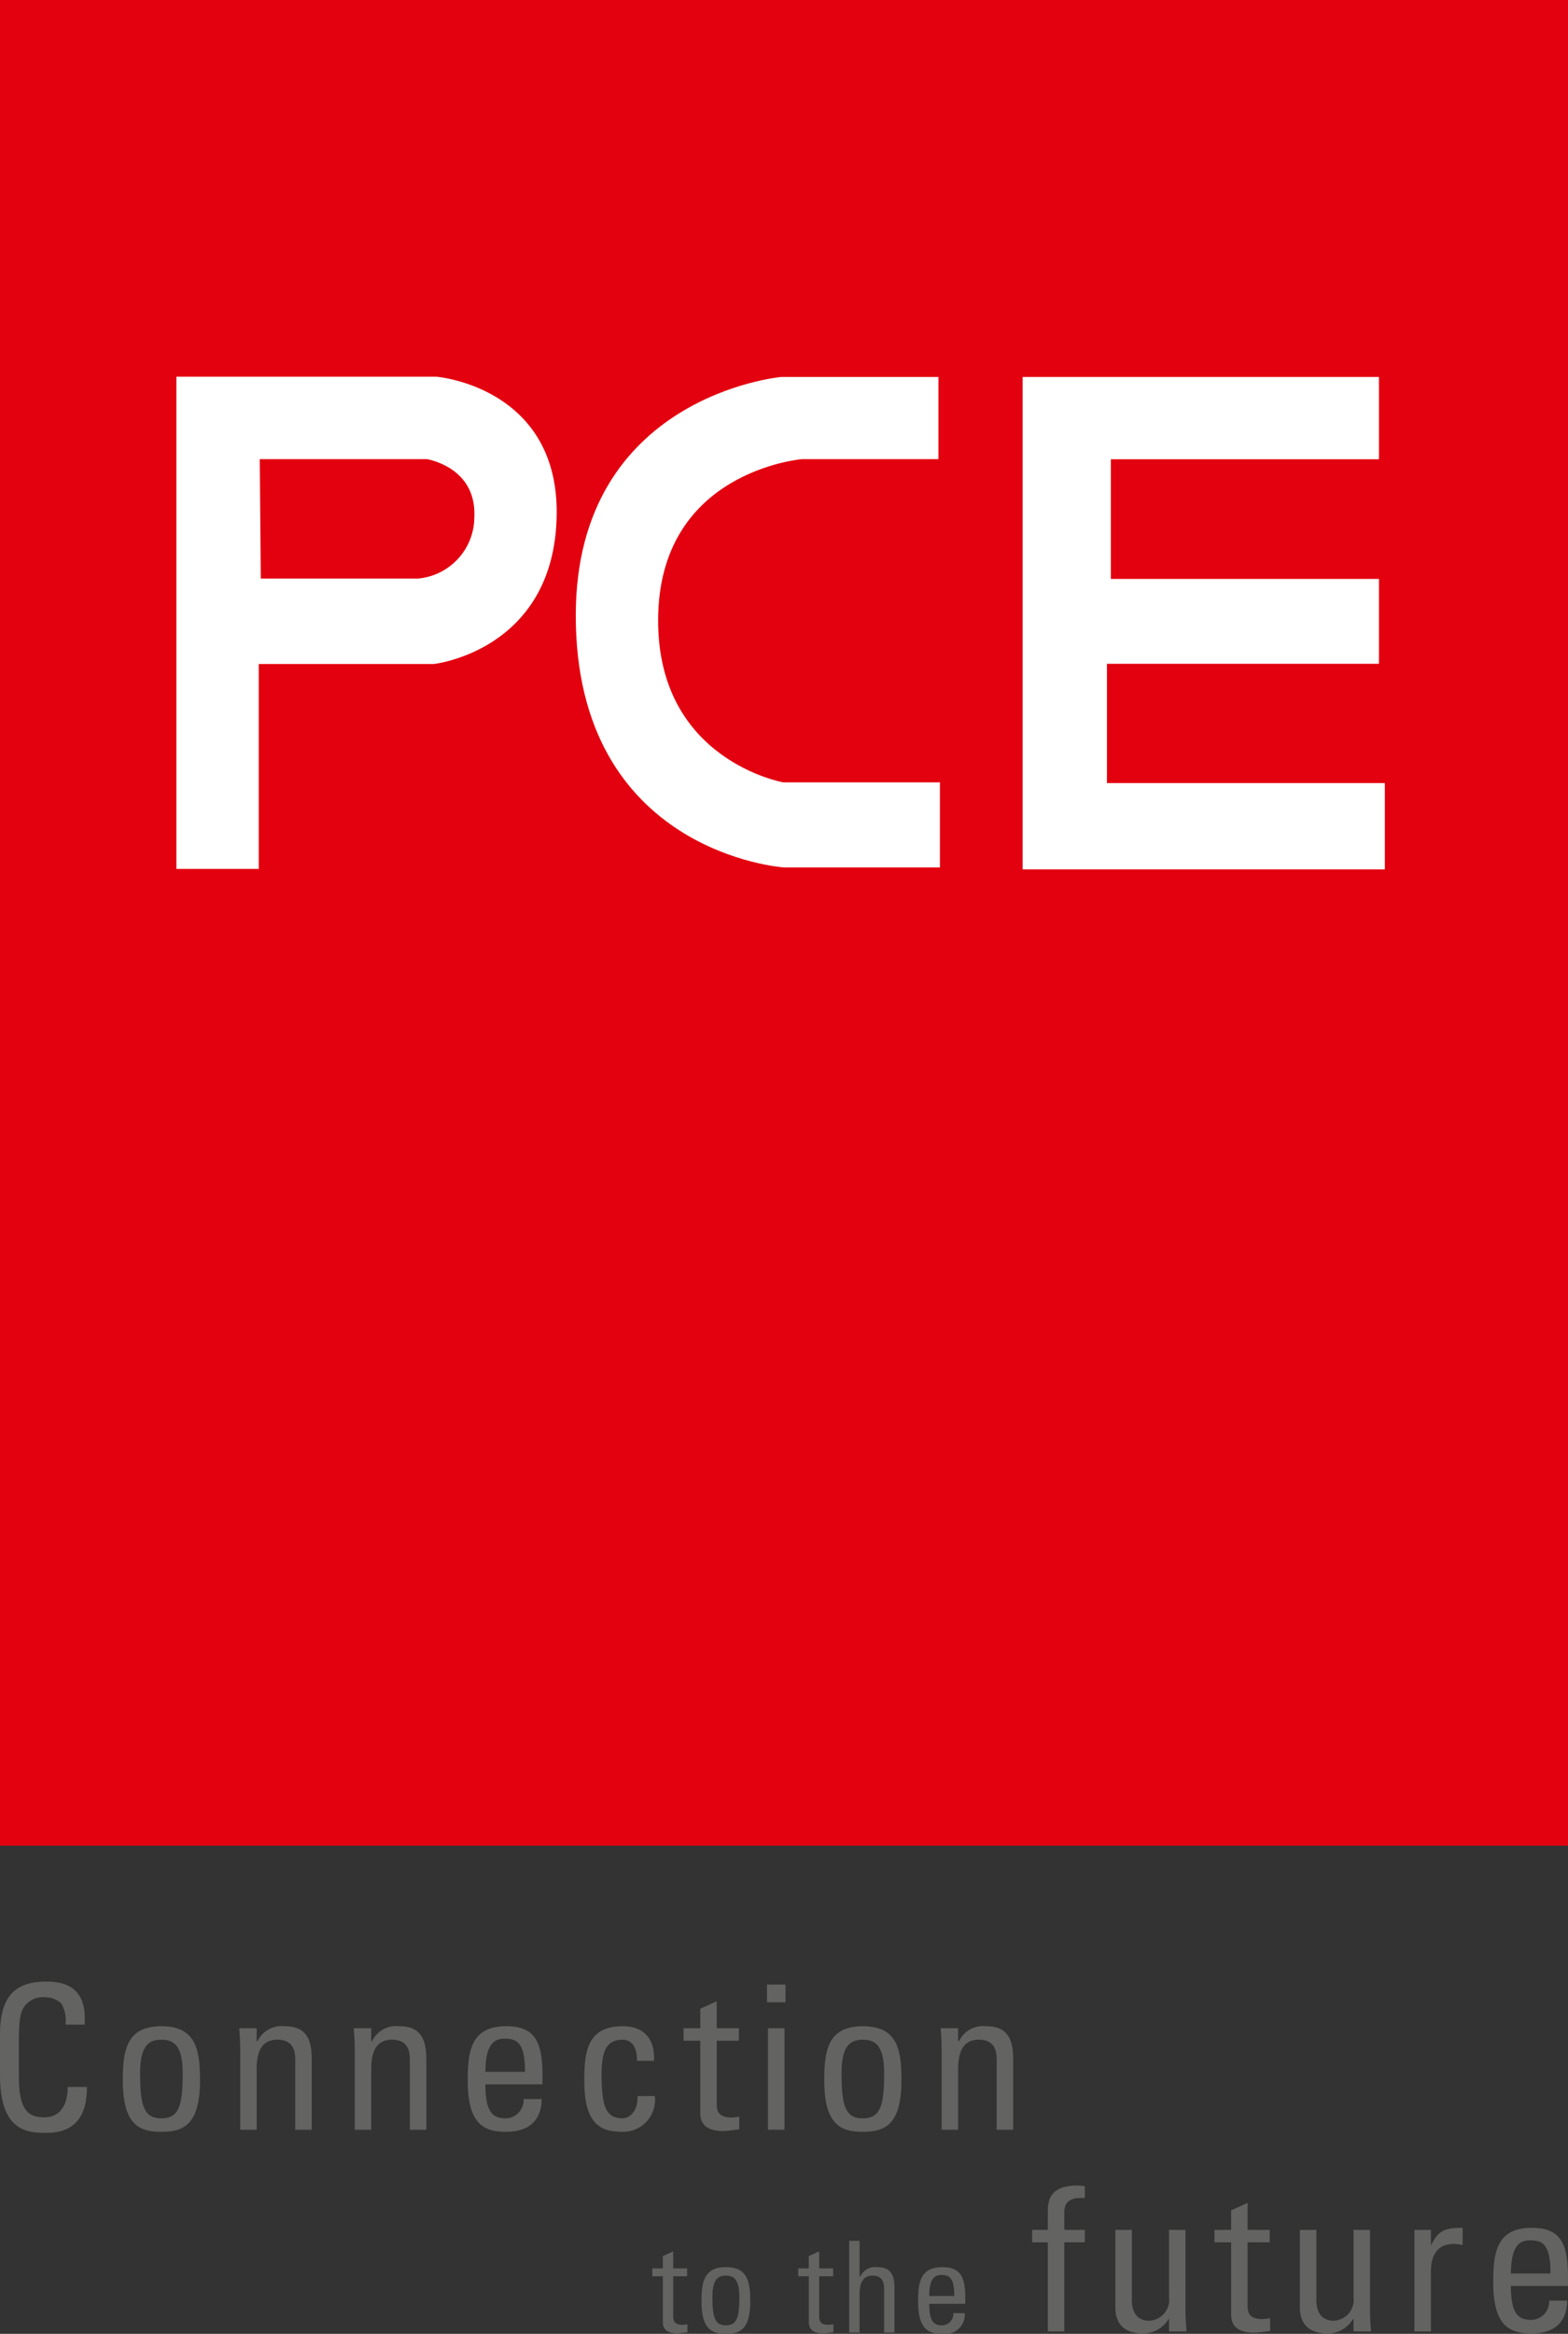 <?xml version="1.0" encoding="UTF-8"?>
<svg xmlns="http://www.w3.org/2000/svg" id="Ebene_1" data-name="Ebene 1" viewBox="0 0 160.158 238.232">
  <rect x="0" y="0" width="160.158" height="238.232" fill="#333333" stroke="none"/>
  <defs>
    <style>.cls-1{fill:#e3000f;}.cls-2{fill:#636362;}.cls-3{fill:#fff;}.cls-4{fill:none;stroke:#fff;stroke-width:0.616px;}</style>
  </defs>
  <rect class="cls-1" width="160.158" height="188.401"></rect>
  <path class="cls-2" d="M103.488,217.407v-7.185c0-2.054-.553-3.389-2.771-3.389a2.734,2.734,0,0,0-2.772,1.54h-.082V207.04h-1.785c.061.719.102,1.438.102,2.155v8.212h1.684v-6.138c0-1.417.268-3.06,2.115-3.06,1.438,0,1.827.903,1.827,2.013v7.185Zm-15.355.205c2.197,0,3.941-.657,3.941-5.235,0-3.037-.348-5.543-3.941-5.543-3.593,0-3.941,2.506-3.941,5.543,0,4.578,1.744,5.235,3.941,5.235m0-1.375c-1.745,0-2.176-1.211-2.176-4.578,0-2.833.883-3.449,2.176-3.449s2.176.616,2.176,3.449c0,3.367-.431,4.578-2.176,4.578m-9.792-11.846H80.23V202.584H78.341ZM80.127,207.04H78.444v10.367H80.127Zm-10.306,0v1.272h1.704v7.37c0,1.19.718,1.848,2.32,1.848.554,0,1.108-.123,1.663-.164v-1.293c-.37.041-.637.082-.76.082-1.54,0-1.54-.842-1.54-1.499v-6.344h2.259V207.04H73.208v-2.751l-1.683.76V207.04Zm-3.018,3.325c.103-2.319-1.109-3.531-3.182-3.531-3.593,0-3.942,2.506-3.942,5.543,0,4.578,1.745,5.235,3.942,5.235a3.263,3.263,0,0,0,3.264-3.654h-1.765c.061,1.868-1.109,2.279-1.499,2.279-1.745,0-2.176-1.211-2.176-4.578,0-2.833.883-3.449,2.176-3.449.636,0,1.478.451,1.437,2.155Zm-11.394,2.402v-.882c0-3.43-.739-5.052-3.695-5.052-3.593,0-3.942,2.506-3.942,5.543,0,4.578,1.745,5.235,3.942,5.235,2.176,0,3.593-1.047,3.613-3.346H53.479a1.86,1.86,0,0,1-1.806,1.971c-1.314,0-2.094-.575-2.094-3.47Zm-5.83-1.274c.02-2.874.903-3.387,1.971-3.387,1.231,0,2.073.37,2.073,3.387ZM43.543,217.407v-7.185c0-2.054-.554-3.389-2.771-3.389A2.732,2.732,0,0,0,38,208.374h-.082V207.04H36.132c.062.719.103,1.438.103,2.155v8.212H37.918v-6.138c0-1.417.267-3.06,2.115-3.06,1.437,0,1.827.903,1.827,2.013v7.185Zm-11.702,0v-7.185c0-2.054-.554-3.389-2.771-3.389a2.733,2.733,0,0,0-2.772,1.54h-.082V207.04h-1.786c.062.719.103,1.438.103,2.155v8.212h1.683v-6.138c0-1.417.267-3.06,2.115-3.06,1.437,0,1.827.903,1.827,2.013v7.185Zm-15.356.205c2.197,0,3.942-.657,3.942-5.235,0-3.037-.349-5.543-3.942-5.543-3.592,0-3.941,2.506-3.941,5.543,0,4.578,1.745,5.235,3.941,5.235m0-1.375c-1.745,0-2.176-1.211-2.176-4.578,0-2.833.883-3.449,2.176-3.449,1.294,0,2.176.616,2.176,3.449,0,3.367-.431,4.578-2.176,4.578m-7.842-9.566c.185-2.874-.944-4.394-3.88-4.394-2.915,0-4.763,1.19-4.763,5.378v4.188c0,5.749,2.833,5.872,4.681,5.872.965,0,4.27,0,4.188-4.682H6.919c-.021,2.896-1.766,3.1-2.341,3.1-1.457,0-2.648-.432-2.648-4.065v-3.962c0-2.546.369-2.915.431-3.079a2.309,2.309,0,0,1,2.238-1.149,2.464,2.464,0,0,1,1.663.636,3.454,3.454,0,0,1,.431,2.156Z"></path>
  <path class="cls-2" d="M160.158,233.347v-.883c0-3.428-.74-5.05-3.696-5.05-3.592,0-3.94,2.504-3.94,5.543,0,4.578,1.744,5.235,3.94,5.235,2.177,0,3.593-1.047,3.613-3.348h-1.847a1.864,1.864,0,0,1-1.808,1.972c-1.313,0-2.094-.575-2.094-3.47Zm-5.831-1.272c.021-2.874.903-3.387,1.971-3.387,1.231,0,2.073.368,2.073,3.387Zm-8.17-4.455h-1.685v10.367h1.685v-6.117c0-1.397.472-2.813,2.34-2.813a6.775,6.775,0,0,1,.903.104V227.414c-1.643,0-2.504.184-3.202,1.765h-.041Zm-7.904,6.877a2.13,2.13,0,0,1-2.032,2.402c-1.191,0-1.766-.842-1.766-2.095v-7.185h-1.684v7.904c0,1.765.985,2.669,2.791,2.669a2.983,2.983,0,0,0,2.629-1.458h.061v1.252h1.786c-.062-.719-.104-1.438-.104-2.155v-8.212h-1.683Zm-14.207-6.877v1.272H125.75v7.37c0,1.191.719,1.849,2.32,1.849.554,0,1.109-.124,1.662-.165v-1.293c-.369.041-.635.082-.76.082-1.539,0-1.539-.843-1.539-1.499v-6.344h2.258v-1.272h-2.258v-2.751l-1.684.76v1.991Zm-4.639,6.877a2.131,2.131,0,0,1-2.033,2.402c-1.19,0-1.765-.842-1.765-2.095v-7.185h-1.685v7.904c0,1.765.986,2.669,2.792,2.669a2.983,2.983,0,0,0,2.629-1.458h.061v1.252h1.786c-.062-.719-.104-1.438-.104-2.155v-8.212h-1.683Zm-13.981-6.877v1.272h1.601v9.095h1.684v-9.095h2.094v-1.272h-2.094v-1.767c0-.841.309-1.601,2.094-1.478v-1.211a4.377,4.377,0,0,0-.801-.061c-1.499,0-2.977.41-2.977,2.505v2.012Z"></path>
  <path class="cls-2" d="M98.596,235.173v-.558c0-2.166-.465-3.188-2.332-3.188-2.268,0-2.488,1.581-2.488,3.5,0,2.892,1.1,3.306,2.488,3.306a1.992,1.992,0,0,0,2.281-2.113h-1.166a1.176,1.176,0,0,1-1.142,1.246c-.83,0-1.323-.363-1.323-2.192Zm-3.682-.803c.014-1.816.571-2.141,1.246-2.141.778,0,1.31.233,1.31,2.141Zm-3.553,3.732v-4.642c0-1.478-.621-2.034-1.736-2.034a1.725,1.725,0,0,0-1.776.971h-.052v-3.655h-1.062v9.36h1.062v-3.851c0-1.103.272-1.958,1.336-1.958.908,0,1.168.57,1.168,1.375v4.434Zm-9.826-6.546v.802h1.076v4.657c0,.751.453,1.165,1.463,1.165.35,0,.701-.078,1.051-.104v-.815c-.233.025-.401.052-.48.052-.974,0-.974-.532-.974-.947v-4.008h1.428v-.802h-1.428v-1.737l-1.061.479v1.258Zm-7.392,6.676c1.389,0,2.489-.414,2.489-3.306,0-1.919-.22-3.5-2.489-3.5-2.268,0-2.488,1.581-2.488,3.5,0,2.892,1.1,3.306,2.488,3.306m0-.867c-1.102,0-1.375-.765-1.375-2.893,0-1.789.558-2.179,1.375-2.179.818,0,1.376.39,1.376,2.179,0,2.128-.273,2.893-1.376,2.893m-7.519-5.809v.802h1.076v4.657c0,.751.453,1.165,1.464,1.165.35,0,.7-.078,1.05-.104v-.815c-.233.025-.402.052-.48.052-.972,0-.972-.532-.972-.947v-4.008h1.426v-.802h-1.426v-1.737l-1.062.479v1.258Z"></path>
  <polygon class="cls-3" points="140.539 38.788 104.762 38.788 104.762 88.439 141.141 88.439 141.141 80.244 112.757 80.244 112.757 67.45 140.539 67.45 140.539 59.405 113.158 59.405 113.158 46.572 140.539 46.572 140.539 38.788"></polygon>
  <polygon class="cls-4" points="140.539 38.788 104.762 38.788 104.762 88.439 141.141 88.439 141.141 80.244 112.757 80.244 112.757 67.45 140.539 67.45 140.539 59.405 113.158 59.405 113.158 46.572 140.539 46.572 140.539 38.788"></polygon>
  <path class="cls-3" d="M81.906,46.559h13.641V38.788H79.807S59.165,40.661,59.119,62.752C59.068,86.841,80.106,88.241,80.106,88.241H95.697V80.168H79.957S66.914,77.894,66.914,63.352c0-15.593,14.993-16.793,14.993-16.793"></path>
  <path class="cls-4" d="M81.906,46.559h13.641V38.788H79.807S59.165,40.661,59.119,62.752C59.068,86.841,80.106,88.241,80.106,88.241H95.697V80.168H79.957S66.914,77.894,66.914,63.352C66.914,47.76,81.906,46.559,81.906,46.559Z"></path>
  <path class="cls-3" d="M42.711,59.366H26.332l-.111-12.807h17.389c.002,0,5.418.803,5.147,6.298a6.626,6.626,0,0,1-6.046,6.509m1.849-20.602H18.325V88.391h7.796V67.476h18.139s12.094-1.325,12.292-14.919c.19-12.792-11.992-13.793-11.992-13.793"></path>
  <path class="cls-4" d="M42.711,59.366H26.332l-.111-12.807h17.389c.002,0,5.418.803,5.147,6.298A6.626,6.626,0,0,1,42.711,59.366Zm1.849-20.602H18.325V88.391h7.796V67.476h18.139s12.094-1.325,12.292-14.919C56.742,39.765,44.56,38.764,44.56,38.764Z"></path>
</svg>
